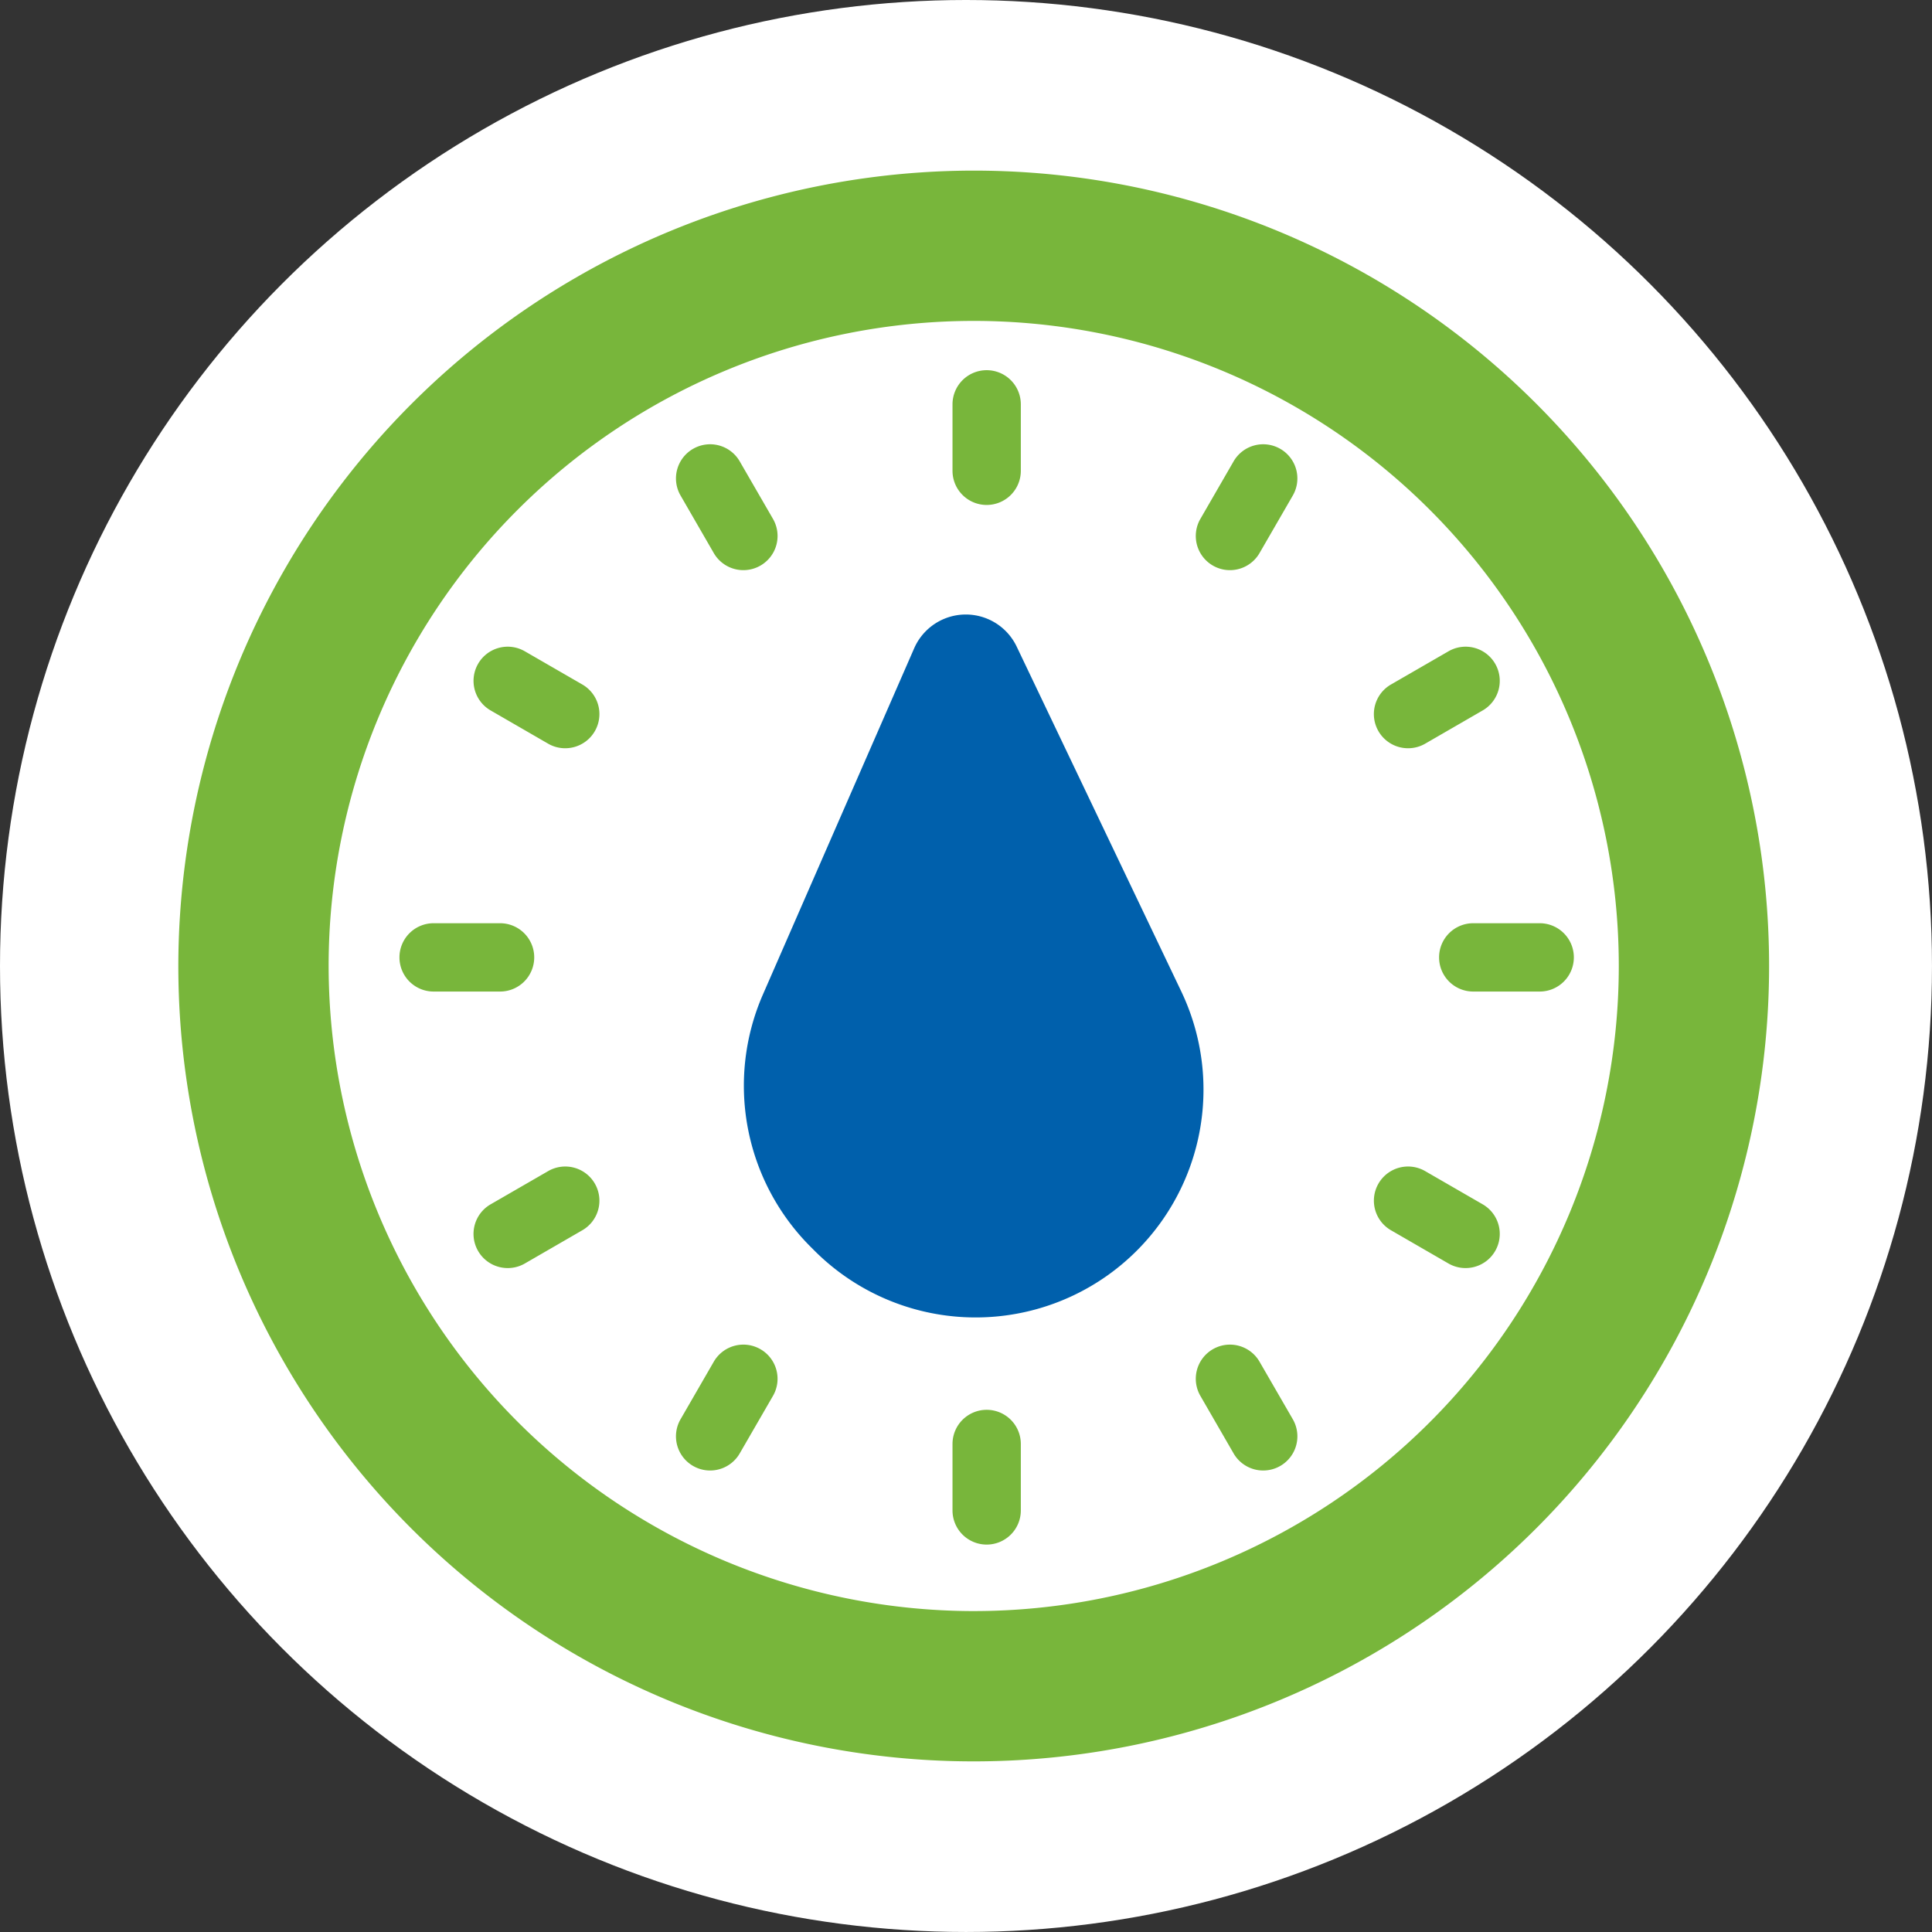<svg xmlns="http://www.w3.org/2000/svg" xmlns:xlink="http://www.w3.org/1999/xlink" width="141.393" height="141.393" viewBox="0 0 141.393 141.393"><rect x="0" y="0" width="141.393" height="141.393" fill="#333333" stroke="none"/><defs><clipPath id="a"><rect width="116.421" height="116.421" transform="translate(0 0)" fill="none"/></clipPath></defs><g transform="translate(-888.738 -909.682)"><circle cx="70.696" cy="70.696" r="70.696" transform="translate(888.738 909.682)" fill="#fff"/><g transform="translate(901.789 922.168)"><g clip-path="url(#a)"><path d="M58.211,0A58.21,58.21,0,1,1,0,58.211,58.276,58.276,0,0,1,58.211,0Zm0,105.42A47.21,47.21,0,1,0,11,58.211,47.263,47.263,0,0,0,58.211,105.421Z" fill="#78b63b"/><path d="M0,7.363a2.5,2.5,0,0,1-2.5-2.5V0A2.5,2.5,0,0,1,0-2.5,2.5,2.5,0,0,1,2.5,0V4.863A2.5,2.5,0,0,1,0,7.363Z" transform="translate(59.158 93.191)" fill="#78b63b"/><path d="M2.434,6.712A2.5,2.5,0,0,1,.267,5.462L-2.165,1.25A2.5,2.5,0,0,1-1.25-2.165a2.5,2.5,0,0,1,3.415.915L4.6,2.962a2.5,2.5,0,0,1-2.163,3.75Z" transform="translate(76.963 88.42)" fill="#78b63b"/><path d="M4.21,4.932A2.488,2.488,0,0,1,2.962,4.6L-1.25,2.165A2.5,2.5,0,0,1-2.165-1.25,2.5,2.5,0,0,1,1.25-2.165L5.462.267A2.5,2.5,0,0,1,4.21,4.932Z" transform="translate(89.997 75.385)" fill="#78b63b"/><path d="M4.863,2.5H0A2.5,2.5,0,0,1-2.5,0,2.5,2.5,0,0,1,0-2.5H4.863A2.5,2.5,0,0,1,7.363,0,2.5,2.5,0,0,1,4.863,2.5Z" transform="translate(94.768 57.58)" fill="#78b63b"/><path d="M0,4.932a2.5,2.5,0,0,1-2.167-1.25A2.5,2.5,0,0,1-1.25.267L2.962-2.165a2.5,2.5,0,0,1,3.415.915,2.5,2.5,0,0,1-.915,3.415L1.25,4.6A2.489,2.489,0,0,1,0,4.932Z" transform="translate(89.997 37.342)" fill="#78b63b"/><path d="M0,6.712A2.488,2.488,0,0,1-1.25,6.377a2.5,2.5,0,0,1-.915-3.415L.267-1.25a2.5,2.5,0,0,1,3.415-.915A2.5,2.5,0,0,1,4.6,1.25L2.165,5.462A2.5,2.5,0,0,1,0,6.712Z" transform="translate(76.963 22.528)" fill="#78b63b"/><path d="M0,7.363a2.5,2.5,0,0,1-2.5-2.5V0A2.5,2.5,0,0,1,0-2.5,2.5,2.5,0,0,1,2.5,0V4.863A2.5,2.5,0,0,1,0,7.363Z" transform="translate(59.158 17.106)" fill="#78b63b"/><path d="M2.434,6.712A2.5,2.5,0,0,1,.267,5.462L-2.165,1.25A2.5,2.5,0,0,1-1.25-2.165a2.5,2.5,0,0,1,3.415.915L4.6,2.962a2.5,2.5,0,0,1-2.163,3.75Z" transform="translate(38.92 22.528)" fill="#78b63b"/><path d="M4.21,4.932A2.488,2.488,0,0,1,2.962,4.6L-1.25,2.165A2.5,2.5,0,0,1-2.165-1.25,2.5,2.5,0,0,1,1.25-2.165L5.462.267A2.5,2.5,0,0,1,4.21,4.932Z" transform="translate(24.105 37.342)" fill="#78b63b"/><path d="M4.863,2.5H0A2.5,2.5,0,0,1-2.5,0,2.5,2.5,0,0,1,0-2.5H4.863A2.5,2.5,0,0,1,7.363,0,2.5,2.5,0,0,1,4.863,2.5Z" transform="translate(18.683 57.58)" fill="#78b63b"/><path d="M0,4.932a2.5,2.5,0,0,1-2.167-1.25A2.5,2.5,0,0,1-1.25.267L2.962-2.165a2.5,2.5,0,0,1,3.415.915,2.5,2.5,0,0,1-.915,3.415L1.25,4.6A2.489,2.489,0,0,1,0,4.932Z" transform="translate(24.105 75.385)" fill="#78b63b"/><path d="M0,6.712A2.488,2.488,0,0,1-1.25,6.377a2.5,2.5,0,0,1-.915-3.415L.267-1.25a2.5,2.5,0,0,1,3.415-.915A2.5,2.5,0,0,1,4.6,1.25L2.165,5.462A2.5,2.5,0,0,1,0,6.712Z" transform="translate(38.92 88.42)" fill="#78b63b"/><path d="M46.565,79.053l-.292-.292a16.674,16.674,0,0,1-3.489-18.468L53.853,34.958a4.125,4.125,0,0,1,7.5-.126l12.05,25.246A16.676,16.676,0,0,1,46.565,79.053" fill="#0060ac"/></g></g></g></svg>